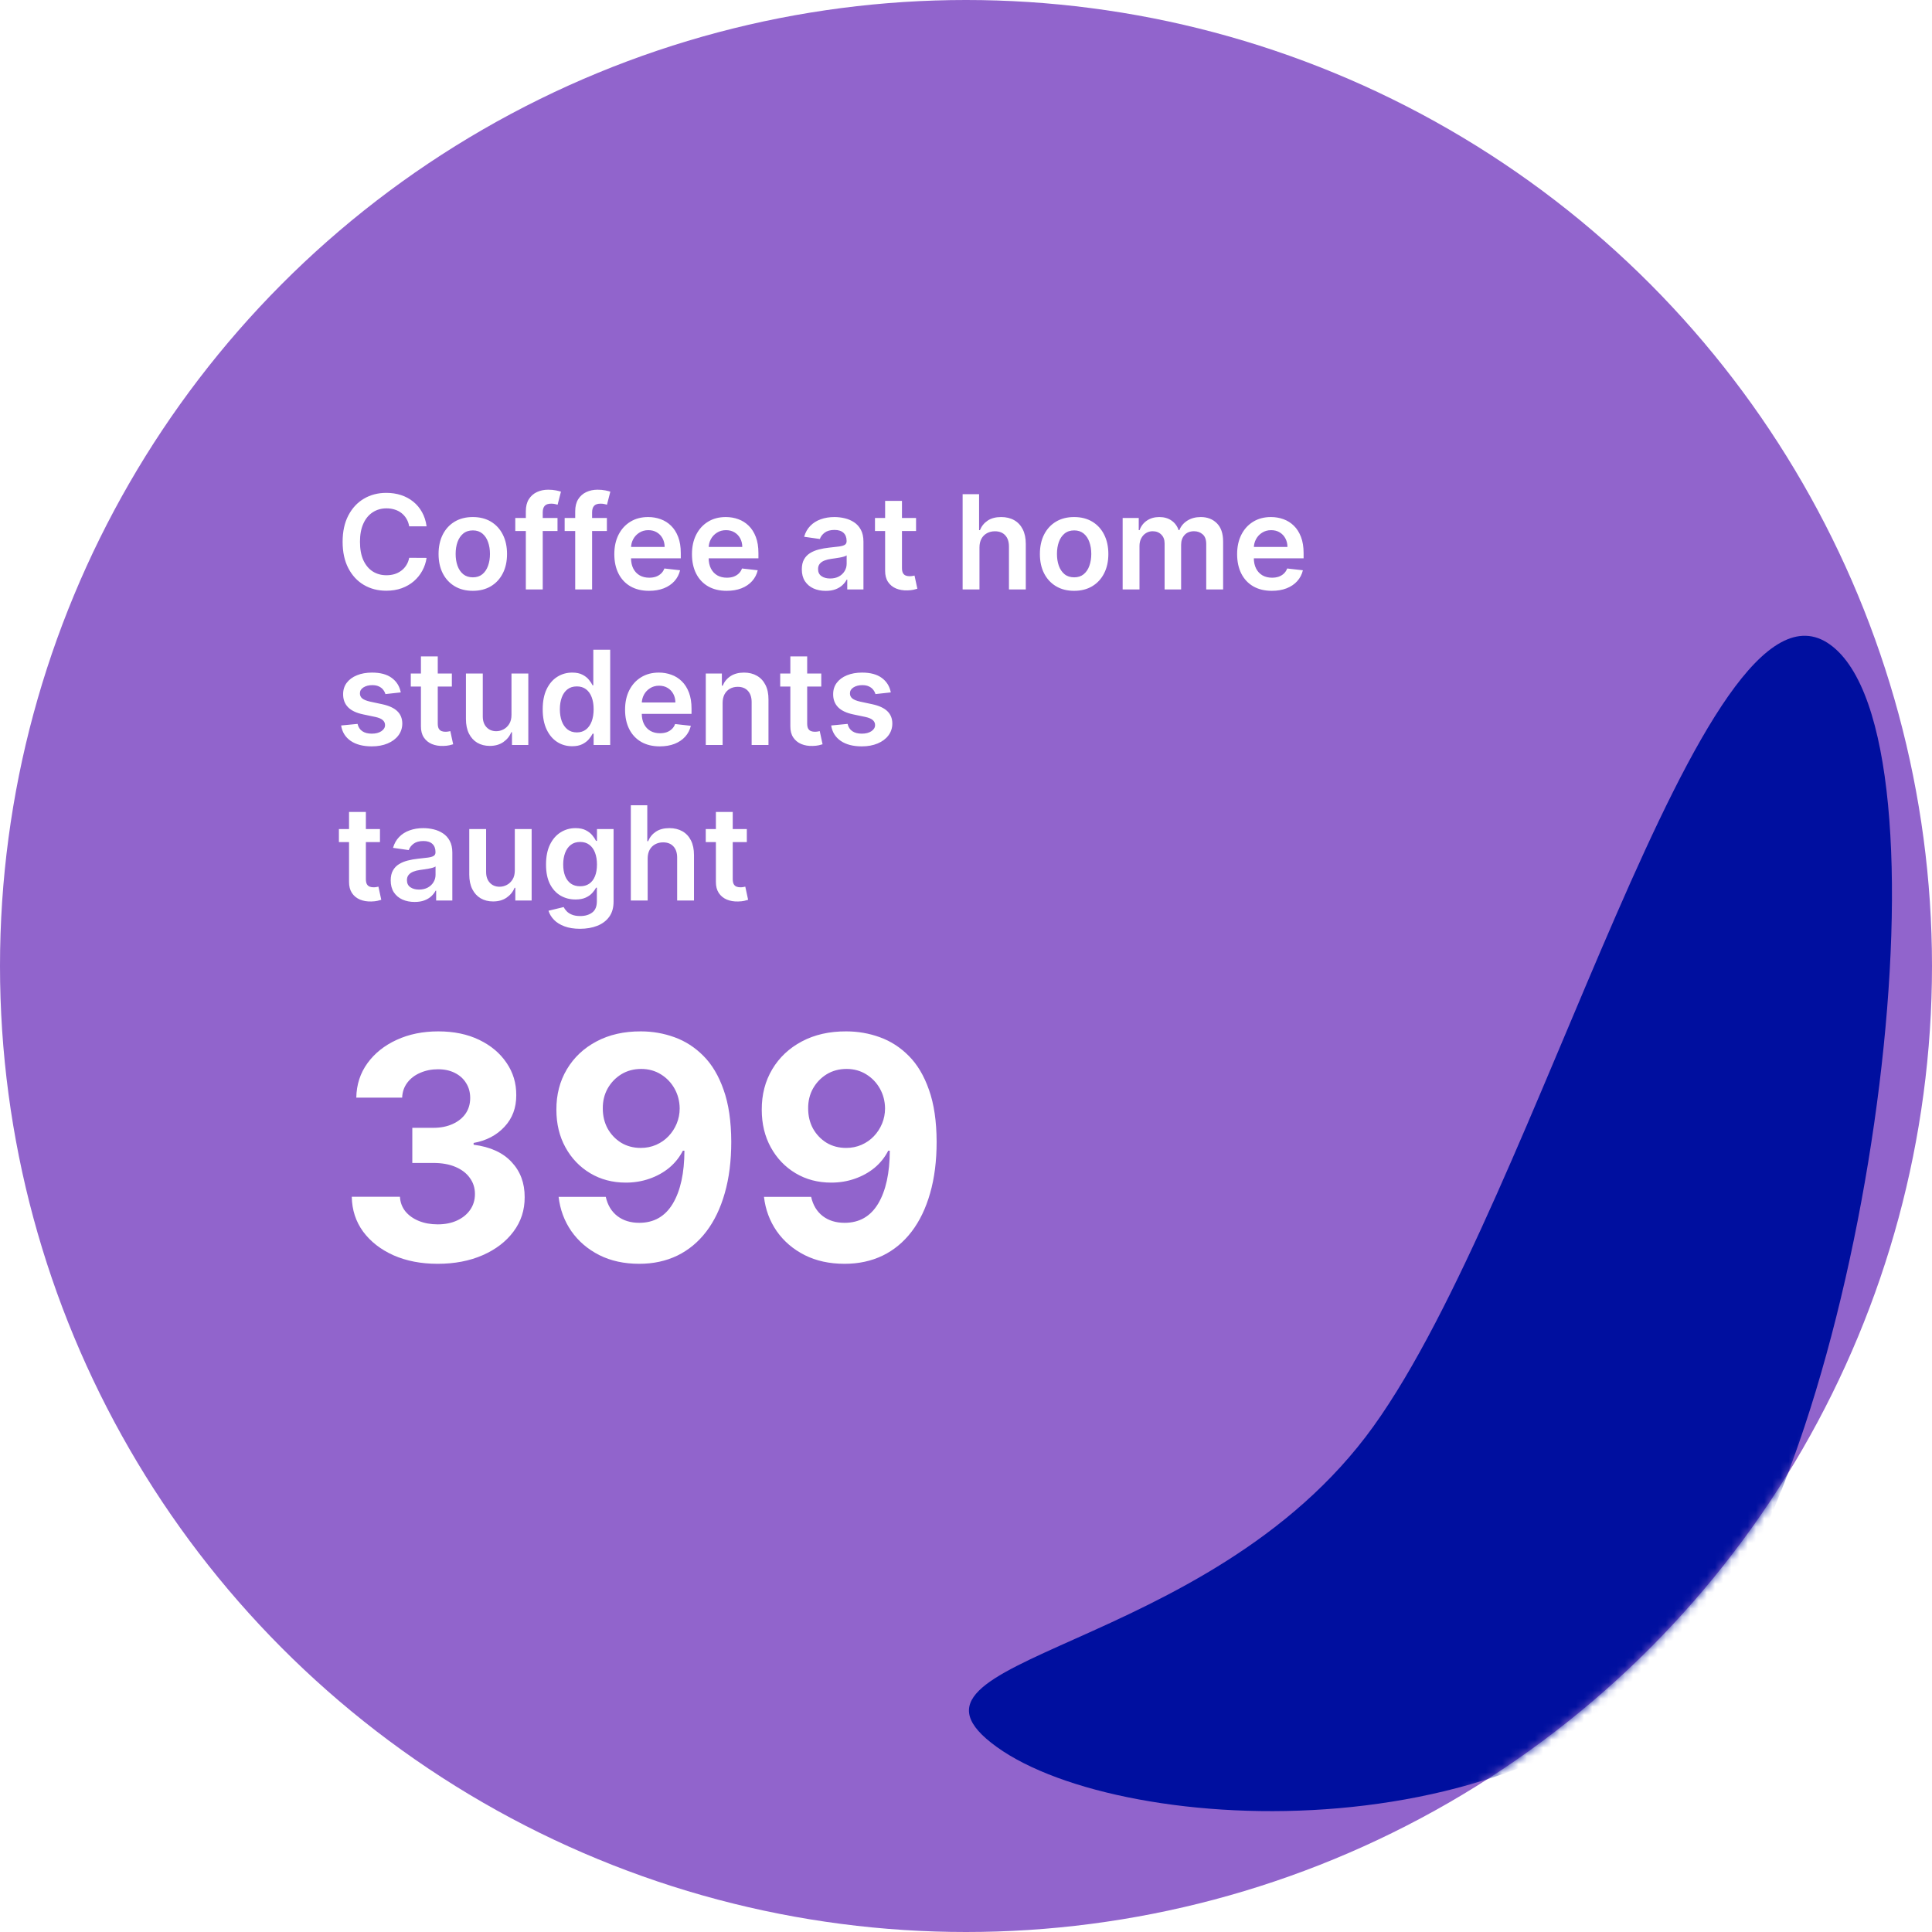 <svg xmlns="http://www.w3.org/2000/svg" fill="none" viewBox="0 0 236 236" height="236" width="236">
<circle fill="#9164CC" r="118" cy="118" cx="118"></circle>
<path fill="white" d="M52.108 64.29H49.983C49.922 63.941 49.811 63.633 49.648 63.364C49.485 63.091 49.282 62.86 49.04 62.67C48.797 62.481 48.521 62.339 48.21 62.244C47.903 62.146 47.572 62.097 47.216 62.097C46.583 62.097 46.023 62.256 45.534 62.574C45.045 62.888 44.663 63.35 44.386 63.96C44.11 64.566 43.972 65.307 43.972 66.182C43.972 67.072 44.11 67.822 44.386 68.432C44.667 69.038 45.049 69.496 45.534 69.807C46.023 70.114 46.581 70.267 47.21 70.267C47.559 70.267 47.885 70.222 48.188 70.131C48.494 70.036 48.769 69.898 49.011 69.716C49.258 69.534 49.464 69.311 49.631 69.046C49.801 68.78 49.919 68.477 49.983 68.136L52.108 68.148C52.028 68.701 51.856 69.22 51.591 69.704C51.33 70.189 50.987 70.617 50.562 70.989C50.138 71.356 49.642 71.644 49.074 71.852C48.506 72.057 47.875 72.159 47.182 72.159C46.159 72.159 45.246 71.922 44.443 71.449C43.64 70.975 43.008 70.292 42.545 69.398C42.083 68.504 41.852 67.432 41.852 66.182C41.852 64.928 42.085 63.856 42.551 62.966C43.017 62.072 43.651 61.388 44.455 60.915C45.258 60.441 46.167 60.205 47.182 60.205C47.83 60.205 48.432 60.295 48.989 60.477C49.545 60.659 50.042 60.926 50.477 61.278C50.913 61.627 51.271 62.055 51.551 62.562C51.835 63.066 52.021 63.642 52.108 64.29ZM57.754 72.171C56.902 72.171 56.163 71.983 55.538 71.608C54.913 71.233 54.428 70.708 54.084 70.034C53.743 69.36 53.572 68.572 53.572 67.671C53.572 66.769 53.743 65.979 54.084 65.301C54.428 64.623 54.913 64.097 55.538 63.722C56.163 63.347 56.902 63.159 57.754 63.159C58.606 63.159 59.345 63.347 59.97 63.722C60.595 64.097 61.078 64.623 61.419 65.301C61.764 65.979 61.936 66.769 61.936 67.671C61.936 68.572 61.764 69.36 61.419 70.034C61.078 70.708 60.595 71.233 59.97 71.608C59.345 71.983 58.606 72.171 57.754 72.171ZM57.766 70.523C58.228 70.523 58.614 70.396 58.925 70.142C59.235 69.885 59.466 69.54 59.618 69.108C59.773 68.676 59.851 68.195 59.851 67.665C59.851 67.131 59.773 66.648 59.618 66.216C59.466 65.78 59.235 65.434 58.925 65.176C58.614 64.919 58.228 64.79 57.766 64.79C57.292 64.79 56.898 64.919 56.584 65.176C56.273 65.434 56.04 65.78 55.885 66.216C55.733 66.648 55.658 67.131 55.658 67.665C55.658 68.195 55.733 68.676 55.885 69.108C56.04 69.54 56.273 69.885 56.584 70.142C56.898 70.396 57.292 70.523 57.766 70.523ZM68.102 63.273V64.864H62.943V63.273H68.102ZM64.233 72V62.449C64.233 61.862 64.354 61.373 64.597 60.983C64.843 60.593 65.172 60.301 65.585 60.108C65.998 59.915 66.456 59.818 66.96 59.818C67.316 59.818 67.633 59.847 67.909 59.903C68.186 59.96 68.39 60.011 68.523 60.057L68.114 61.648C68.026 61.621 67.917 61.595 67.784 61.568C67.651 61.538 67.504 61.523 67.341 61.523C66.958 61.523 66.688 61.615 66.528 61.801C66.373 61.983 66.296 62.244 66.296 62.585V72H64.233ZM74.133 63.273V64.864H68.974V63.273H74.133ZM70.264 72V62.449C70.264 61.862 70.385 61.373 70.628 60.983C70.874 60.593 71.204 60.301 71.617 60.108C72.029 59.915 72.488 59.818 72.992 59.818C73.347 59.818 73.664 59.847 73.94 59.903C74.217 59.96 74.421 60.011 74.554 60.057L74.145 61.648C74.058 61.621 73.948 61.595 73.815 61.568C73.683 61.538 73.535 61.523 73.372 61.523C72.99 61.523 72.719 61.615 72.56 61.801C72.404 61.983 72.327 62.244 72.327 62.585V72H70.264ZM79.28 72.171C78.405 72.171 77.649 71.989 77.013 71.625C76.38 71.258 75.894 70.739 75.553 70.068C75.212 69.394 75.041 68.6 75.041 67.688C75.041 66.79 75.212 66.002 75.553 65.324C75.897 64.642 76.378 64.112 76.996 63.733C77.613 63.35 78.338 63.159 79.172 63.159C79.71 63.159 80.217 63.246 80.695 63.42C81.176 63.591 81.6 63.856 81.967 64.216C82.338 64.576 82.63 65.034 82.842 65.591C83.055 66.144 83.16 66.803 83.16 67.568V68.199H76.007V66.812H81.189C81.185 66.419 81.1 66.068 80.933 65.761C80.767 65.451 80.534 65.206 80.234 65.028C79.939 64.85 79.594 64.761 79.2 64.761C78.78 64.761 78.41 64.864 78.092 65.068C77.774 65.269 77.526 65.534 77.348 65.864C77.174 66.189 77.085 66.547 77.081 66.938V68.148C77.081 68.655 77.174 69.091 77.359 69.454C77.545 69.814 77.805 70.091 78.138 70.284C78.471 70.474 78.861 70.568 79.308 70.568C79.608 70.568 79.878 70.526 80.121 70.443C80.363 70.356 80.573 70.229 80.751 70.062C80.93 69.896 81.064 69.689 81.155 69.443L83.075 69.659C82.954 70.167 82.723 70.61 82.382 70.989C82.045 71.364 81.613 71.655 81.087 71.864C80.56 72.068 79.958 72.171 79.28 72.171ZM88.764 72.171C87.889 72.171 87.133 71.989 86.497 71.625C85.865 71.258 85.378 70.739 85.037 70.068C84.696 69.394 84.526 68.6 84.526 67.688C84.526 66.79 84.696 66.002 85.037 65.324C85.382 64.642 85.863 64.112 86.48 63.733C87.097 63.35 87.823 63.159 88.656 63.159C89.194 63.159 89.702 63.246 90.179 63.42C90.66 63.591 91.084 63.856 91.452 64.216C91.823 64.576 92.115 65.034 92.327 65.591C92.539 66.144 92.645 66.803 92.645 67.568V68.199H85.492V66.812H90.673C90.669 66.419 90.584 66.068 90.418 65.761C90.251 65.451 90.018 65.206 89.719 65.028C89.423 64.85 89.079 64.761 88.685 64.761C88.264 64.761 87.895 64.864 87.577 65.068C87.258 65.269 87.01 65.534 86.832 65.864C86.658 66.189 86.569 66.547 86.565 66.938V68.148C86.565 68.655 86.658 69.091 86.844 69.454C87.029 69.814 87.289 70.091 87.622 70.284C87.956 70.474 88.346 70.568 88.793 70.568C89.092 70.568 89.363 70.526 89.605 70.443C89.847 70.356 90.058 70.229 90.236 70.062C90.414 69.896 90.548 69.689 90.639 69.443L92.56 69.659C92.438 70.167 92.207 70.61 91.867 70.989C91.529 71.364 91.097 71.655 90.571 71.864C90.044 72.068 89.442 72.171 88.764 72.171ZM100.865 72.176C100.312 72.176 99.814 72.078 99.371 71.881C98.931 71.68 98.583 71.385 98.325 70.994C98.072 70.604 97.945 70.123 97.945 69.551C97.945 69.059 98.035 68.651 98.217 68.329C98.399 68.008 98.647 67.75 98.962 67.557C99.276 67.364 99.63 67.218 100.024 67.119C100.422 67.017 100.833 66.943 101.257 66.898C101.768 66.845 102.183 66.797 102.501 66.756C102.82 66.71 103.051 66.642 103.195 66.551C103.342 66.456 103.416 66.311 103.416 66.114V66.079C103.416 65.651 103.289 65.32 103.036 65.085C102.782 64.85 102.416 64.733 101.939 64.733C101.435 64.733 101.036 64.843 100.74 65.062C100.448 65.282 100.251 65.542 100.149 65.841L98.229 65.568C98.38 65.038 98.63 64.595 98.979 64.239C99.327 63.879 99.753 63.61 100.257 63.432C100.761 63.25 101.318 63.159 101.928 63.159C102.348 63.159 102.767 63.208 103.183 63.307C103.6 63.405 103.981 63.568 104.325 63.795C104.67 64.019 104.946 64.324 105.155 64.71C105.367 65.097 105.473 65.579 105.473 66.159V72H103.496V70.801H103.428C103.303 71.044 103.126 71.271 102.899 71.483C102.676 71.691 102.393 71.86 102.053 71.989C101.715 72.114 101.32 72.176 100.865 72.176ZM101.399 70.665C101.812 70.665 102.17 70.583 102.473 70.421C102.776 70.254 103.009 70.034 103.172 69.761C103.339 69.489 103.422 69.191 103.422 68.869V67.841C103.357 67.894 103.248 67.943 103.092 67.989C102.941 68.034 102.77 68.074 102.581 68.108C102.392 68.142 102.204 68.172 102.018 68.199C101.833 68.225 101.672 68.248 101.536 68.267C101.229 68.309 100.954 68.377 100.712 68.472C100.469 68.566 100.278 68.699 100.138 68.869C99.998 69.036 99.928 69.252 99.928 69.517C99.928 69.896 100.066 70.182 100.342 70.375C100.619 70.568 100.971 70.665 101.399 70.665ZM111.899 63.273V64.864H106.882V63.273H111.899ZM108.121 61.182H110.178V69.375C110.178 69.651 110.219 69.864 110.303 70.011C110.39 70.155 110.503 70.254 110.643 70.307C110.784 70.36 110.939 70.386 111.109 70.386C111.238 70.386 111.356 70.377 111.462 70.358C111.571 70.339 111.655 70.322 111.712 70.307L112.058 71.915C111.948 71.953 111.791 71.994 111.587 72.04C111.386 72.085 111.14 72.112 110.848 72.119C110.333 72.135 109.869 72.057 109.456 71.886C109.043 71.712 108.715 71.443 108.473 71.079C108.234 70.716 108.117 70.261 108.121 69.716V61.182ZM119.645 66.886V72H117.588V60.364H119.599V64.756H119.702C119.906 64.263 120.223 63.875 120.651 63.591C121.082 63.303 121.632 63.159 122.298 63.159C122.904 63.159 123.433 63.286 123.884 63.54C124.334 63.794 124.683 64.165 124.929 64.653C125.179 65.142 125.304 65.739 125.304 66.443V72H123.247V66.761C123.247 66.174 123.096 65.718 122.793 65.392C122.493 65.062 122.073 64.898 121.531 64.898C121.168 64.898 120.842 64.977 120.554 65.136C120.27 65.292 120.046 65.517 119.884 65.812C119.724 66.108 119.645 66.466 119.645 66.886ZM131.207 72.171C130.355 72.171 129.616 71.983 128.991 71.608C128.366 71.233 127.882 70.708 127.537 70.034C127.196 69.36 127.026 68.572 127.026 67.671C127.026 66.769 127.196 65.979 127.537 65.301C127.882 64.623 128.366 64.097 128.991 63.722C129.616 63.347 130.355 63.159 131.207 63.159C132.06 63.159 132.798 63.347 133.423 63.722C134.048 64.097 134.531 64.623 134.872 65.301C135.217 65.979 135.389 66.769 135.389 67.671C135.389 68.572 135.217 69.36 134.872 70.034C134.531 70.708 134.048 71.233 133.423 71.608C132.798 71.983 132.06 72.171 131.207 72.171ZM131.219 70.523C131.681 70.523 132.067 70.396 132.378 70.142C132.688 69.885 132.92 69.54 133.071 69.108C133.226 68.676 133.304 68.195 133.304 67.665C133.304 67.131 133.226 66.648 133.071 66.216C132.92 65.78 132.688 65.434 132.378 65.176C132.067 64.919 131.681 64.79 131.219 64.79C130.745 64.79 130.351 64.919 130.037 65.176C129.726 65.434 129.493 65.78 129.338 66.216C129.187 66.648 129.111 67.131 129.111 67.665C129.111 68.195 129.187 68.676 129.338 69.108C129.493 69.54 129.726 69.885 130.037 70.142C130.351 70.396 130.745 70.523 131.219 70.523ZM137.135 72V63.273H139.101V64.756H139.203C139.385 64.256 139.686 63.865 140.107 63.585C140.527 63.301 141.029 63.159 141.612 63.159C142.203 63.159 142.701 63.303 143.107 63.591C143.516 63.875 143.804 64.263 143.97 64.756H144.061C144.254 64.271 144.58 63.885 145.038 63.597C145.5 63.305 146.048 63.159 146.68 63.159C147.483 63.159 148.139 63.413 148.646 63.92C149.154 64.428 149.408 65.169 149.408 66.142V72H147.345V66.46C147.345 65.919 147.201 65.523 146.913 65.273C146.625 65.019 146.273 64.892 145.857 64.892C145.36 64.892 144.972 65.047 144.692 65.358C144.415 65.665 144.277 66.064 144.277 66.557V72H142.26V66.375C142.26 65.924 142.124 65.564 141.851 65.296C141.582 65.026 141.23 64.892 140.794 64.892C140.499 64.892 140.23 64.968 139.987 65.119C139.745 65.267 139.552 65.477 139.408 65.75C139.264 66.019 139.192 66.333 139.192 66.693V72H137.135ZM155.358 72.171C154.483 72.171 153.727 71.989 153.091 71.625C152.458 71.258 151.972 70.739 151.631 70.068C151.29 69.394 151.119 68.6 151.119 67.688C151.119 66.79 151.29 66.002 151.631 65.324C151.975 64.642 152.456 64.112 153.074 63.733C153.691 63.35 154.417 63.159 155.25 63.159C155.788 63.159 156.295 63.246 156.773 63.42C157.254 63.591 157.678 63.856 158.045 64.216C158.417 64.576 158.708 65.034 158.92 65.591C159.133 66.144 159.239 66.803 159.239 67.568V68.199H152.085V66.812H157.267C157.263 66.419 157.178 66.068 157.011 65.761C156.845 65.451 156.612 65.206 156.312 65.028C156.017 64.85 155.672 64.761 155.278 64.761C154.858 64.761 154.489 64.864 154.17 65.068C153.852 65.269 153.604 65.534 153.426 65.864C153.252 66.189 153.163 66.547 153.159 66.938V68.148C153.159 68.655 153.252 69.091 153.438 69.454C153.623 69.814 153.883 70.091 154.216 70.284C154.549 70.474 154.939 70.568 155.386 70.568C155.686 70.568 155.956 70.526 156.199 70.443C156.441 70.356 156.652 70.229 156.83 70.062C157.008 69.896 157.142 69.689 157.233 69.443L159.153 69.659C159.032 70.167 158.801 70.61 158.46 70.989C158.123 71.364 157.691 71.655 157.165 71.864C156.638 72.068 156.036 72.171 155.358 72.171ZM48.955 84.579L47.08 84.784C47.026 84.595 46.934 84.417 46.801 84.25C46.672 84.083 46.498 83.949 46.278 83.847C46.059 83.744 45.79 83.693 45.472 83.693C45.044 83.693 44.684 83.786 44.392 83.972C44.104 84.157 43.962 84.398 43.966 84.693C43.962 84.947 44.055 85.153 44.244 85.312C44.438 85.472 44.756 85.602 45.199 85.704L46.688 86.023C47.513 86.201 48.127 86.483 48.528 86.869C48.934 87.256 49.138 87.761 49.142 88.386C49.138 88.936 48.977 89.421 48.659 89.841C48.345 90.258 47.907 90.583 47.347 90.818C46.786 91.053 46.142 91.171 45.415 91.171C44.347 91.171 43.487 90.947 42.835 90.5C42.184 90.049 41.795 89.422 41.67 88.619L43.676 88.426C43.767 88.82 43.96 89.117 44.256 89.318C44.551 89.519 44.936 89.619 45.409 89.619C45.898 89.619 46.29 89.519 46.585 89.318C46.885 89.117 47.034 88.869 47.034 88.574C47.034 88.324 46.938 88.117 46.744 87.954C46.555 87.792 46.26 87.667 45.858 87.579L44.369 87.267C43.532 87.093 42.913 86.799 42.511 86.386C42.11 85.97 41.911 85.443 41.915 84.807C41.911 84.269 42.057 83.803 42.352 83.409C42.651 83.011 43.066 82.704 43.597 82.489C44.131 82.269 44.746 82.159 45.443 82.159C46.466 82.159 47.271 82.377 47.858 82.812C48.449 83.248 48.814 83.837 48.955 84.579ZM55.196 82.273V83.864H50.179V82.273H55.196ZM51.418 80.182H53.474V88.375C53.474 88.651 53.516 88.864 53.599 89.011C53.687 89.155 53.8 89.254 53.94 89.307C54.081 89.36 54.236 89.386 54.406 89.386C54.535 89.386 54.653 89.377 54.758 89.358C54.868 89.339 54.952 89.322 55.008 89.307L55.355 90.915C55.245 90.953 55.088 90.994 54.883 91.04C54.683 91.085 54.437 91.112 54.145 91.119C53.63 91.135 53.166 91.057 52.753 90.886C52.34 90.712 52.012 90.443 51.77 90.079C51.531 89.716 51.414 89.261 51.418 88.716V80.182ZM62.479 87.329V82.273H64.535V91H62.541V89.449H62.45C62.253 89.938 61.929 90.337 61.479 90.648C61.032 90.958 60.481 91.114 59.825 91.114C59.253 91.114 58.748 90.987 58.308 90.733C57.873 90.475 57.532 90.102 57.285 89.614C57.039 89.121 56.916 88.526 56.916 87.829V82.273H58.973V87.511C58.973 88.064 59.124 88.504 59.428 88.829C59.731 89.155 60.128 89.318 60.621 89.318C60.924 89.318 61.217 89.244 61.501 89.097C61.785 88.949 62.019 88.729 62.2 88.438C62.386 88.142 62.479 87.773 62.479 87.329ZM69.889 91.153C69.204 91.153 68.59 90.977 68.048 90.625C67.507 90.273 67.079 89.761 66.764 89.091C66.45 88.421 66.293 87.606 66.293 86.648C66.293 85.678 66.452 84.86 66.77 84.193C67.092 83.523 67.526 83.017 68.071 82.676C68.617 82.331 69.224 82.159 69.895 82.159C70.406 82.159 70.827 82.246 71.156 82.421C71.486 82.591 71.747 82.797 71.94 83.04C72.133 83.278 72.283 83.504 72.389 83.716H72.474V79.364H74.537V91H72.514V89.625H72.389C72.283 89.837 72.13 90.062 71.929 90.301C71.728 90.536 71.463 90.737 71.133 90.903C70.804 91.07 70.389 91.153 69.889 91.153ZM70.463 89.466C70.899 89.466 71.27 89.349 71.577 89.114C71.883 88.875 72.117 88.544 72.276 88.119C72.435 87.695 72.514 87.201 72.514 86.636C72.514 86.072 72.435 85.581 72.276 85.165C72.12 84.748 71.889 84.424 71.582 84.193C71.279 83.962 70.906 83.847 70.463 83.847C70.005 83.847 69.622 83.966 69.315 84.204C69.008 84.443 68.778 84.773 68.622 85.193C68.467 85.614 68.389 86.095 68.389 86.636C68.389 87.182 68.467 87.669 68.622 88.097C68.781 88.521 69.014 88.856 69.321 89.102C69.632 89.345 70.012 89.466 70.463 89.466ZM80.592 91.171C79.717 91.171 78.962 90.989 78.325 90.625C77.693 90.258 77.206 89.739 76.865 89.068C76.524 88.394 76.354 87.6 76.354 86.688C76.354 85.79 76.524 85.002 76.865 84.324C77.21 83.642 77.691 83.112 78.308 82.733C78.926 82.35 79.651 82.159 80.484 82.159C81.022 82.159 81.53 82.246 82.007 82.421C82.488 82.591 82.912 82.856 83.28 83.216C83.651 83.576 83.943 84.034 84.155 84.591C84.367 85.144 84.473 85.803 84.473 86.568V87.199H77.32V85.812H82.501C82.498 85.419 82.412 85.068 82.246 84.761C82.079 84.451 81.846 84.206 81.547 84.028C81.251 83.85 80.907 83.761 80.513 83.761C80.092 83.761 79.723 83.864 79.405 84.068C79.087 84.269 78.838 84.534 78.66 84.864C78.486 85.189 78.397 85.547 78.394 85.938V87.148C78.394 87.655 78.486 88.091 78.672 88.454C78.858 88.814 79.117 89.091 79.45 89.284C79.784 89.474 80.174 89.568 80.621 89.568C80.92 89.568 81.191 89.526 81.433 89.443C81.676 89.356 81.886 89.229 82.064 89.062C82.242 88.896 82.376 88.689 82.467 88.443L84.388 88.659C84.267 89.167 84.035 89.61 83.695 89.989C83.358 90.364 82.926 90.655 82.399 90.864C81.873 91.068 81.27 91.171 80.592 91.171ZM88.27 85.886V91H86.213V82.273H88.179V83.756H88.281C88.482 83.267 88.802 82.879 89.242 82.591C89.685 82.303 90.232 82.159 90.883 82.159C91.486 82.159 92.01 82.288 92.457 82.546C92.908 82.803 93.257 83.176 93.503 83.665C93.753 84.153 93.876 84.746 93.872 85.443V91H91.815V85.761C91.815 85.178 91.664 84.722 91.361 84.392C91.062 84.062 90.647 83.898 90.117 83.898C89.757 83.898 89.437 83.977 89.156 84.136C88.88 84.292 88.662 84.517 88.503 84.812C88.347 85.108 88.27 85.466 88.27 85.886ZM100.321 82.273V83.864H95.304V82.273H100.321ZM96.543 80.182H98.599V88.375C98.599 88.651 98.641 88.864 98.724 89.011C98.812 89.155 98.925 89.254 99.065 89.307C99.206 89.36 99.361 89.386 99.531 89.386C99.66 89.386 99.778 89.377 99.883 89.358C99.993 89.339 100.077 89.322 100.134 89.307L100.48 90.915C100.37 90.953 100.213 90.994 100.009 91.04C99.808 91.085 99.562 91.112 99.27 91.119C98.755 91.135 98.291 91.057 97.878 90.886C97.465 90.712 97.137 90.443 96.895 90.079C96.656 89.716 96.539 89.261 96.543 88.716V80.182ZM108.814 84.579L106.939 84.784C106.886 84.595 106.793 84.417 106.661 84.25C106.532 84.083 106.357 83.949 106.138 83.847C105.918 83.744 105.649 83.693 105.331 83.693C104.903 83.693 104.543 83.786 104.251 83.972C103.964 84.157 103.821 84.398 103.825 84.693C103.821 84.947 103.914 85.153 104.104 85.312C104.297 85.472 104.615 85.602 105.058 85.704L106.547 86.023C107.373 86.201 107.986 86.483 108.388 86.869C108.793 87.256 108.998 87.761 109.001 88.386C108.998 88.936 108.837 89.421 108.518 89.841C108.204 90.258 107.767 90.583 107.206 90.818C106.645 91.053 106.001 91.171 105.274 91.171C104.206 91.171 103.346 90.947 102.695 90.5C102.043 90.049 101.655 89.422 101.53 88.619L103.536 88.426C103.626 88.82 103.82 89.117 104.115 89.318C104.411 89.519 104.795 89.619 105.268 89.619C105.757 89.619 106.149 89.519 106.445 89.318C106.744 89.117 106.893 88.869 106.893 88.574C106.893 88.324 106.797 88.117 106.604 87.954C106.414 87.792 106.119 87.667 105.717 87.579L104.229 87.267C103.392 87.093 102.772 86.799 102.371 86.386C101.969 85.97 101.77 85.443 101.774 84.807C101.77 84.269 101.916 83.803 102.212 83.409C102.511 83.011 102.926 82.704 103.456 82.489C103.99 82.269 104.606 82.159 105.303 82.159C106.325 82.159 107.13 82.377 107.717 82.812C108.308 83.248 108.674 83.837 108.814 84.579ZM46.415 101.273V102.864H41.398V101.273H46.415ZM42.636 99.182H44.693V107.375C44.693 107.652 44.735 107.864 44.818 108.011C44.905 108.155 45.019 108.254 45.159 108.307C45.299 108.36 45.455 108.386 45.625 108.386C45.754 108.386 45.871 108.377 45.977 108.358C46.087 108.339 46.17 108.322 46.227 108.307L46.574 109.915C46.464 109.953 46.307 109.994 46.102 110.04C45.901 110.085 45.655 110.112 45.364 110.119C44.849 110.134 44.385 110.057 43.972 109.886C43.559 109.712 43.231 109.443 42.989 109.08C42.75 108.716 42.633 108.261 42.636 107.716V99.182ZM50.646 110.176C50.093 110.176 49.595 110.078 49.152 109.881C48.713 109.68 48.364 109.384 48.106 108.994C47.853 108.604 47.726 108.123 47.726 107.551C47.726 107.059 47.817 106.652 47.999 106.33C48.18 106.008 48.428 105.75 48.743 105.557C49.057 105.364 49.411 105.218 49.805 105.119C50.203 105.017 50.614 104.943 51.038 104.898C51.55 104.845 51.965 104.797 52.283 104.756C52.601 104.71 52.832 104.642 52.976 104.551C53.124 104.456 53.197 104.311 53.197 104.114V104.08C53.197 103.652 53.071 103.32 52.817 103.085C52.563 102.85 52.197 102.733 51.72 102.733C51.216 102.733 50.817 102.843 50.521 103.062C50.23 103.282 50.033 103.542 49.93 103.841L48.01 103.568C48.161 103.038 48.411 102.595 48.76 102.239C49.108 101.879 49.535 101.61 50.038 101.432C50.542 101.25 51.099 101.159 51.709 101.159C52.129 101.159 52.548 101.208 52.965 101.307C53.381 101.405 53.762 101.568 54.106 101.795C54.451 102.019 54.728 102.324 54.936 102.71C55.148 103.097 55.254 103.58 55.254 104.159V110H53.277V108.801H53.209C53.084 109.044 52.908 109.271 52.68 109.483C52.457 109.691 52.175 109.86 51.834 109.989C51.497 110.114 51.101 110.176 50.646 110.176ZM51.18 108.665C51.593 108.665 51.951 108.583 52.254 108.42C52.557 108.254 52.79 108.034 52.953 107.761C53.12 107.489 53.203 107.191 53.203 106.869V105.841C53.139 105.894 53.029 105.943 52.874 105.989C52.722 106.034 52.552 106.074 52.362 106.108C52.173 106.142 51.985 106.172 51.8 106.199C51.614 106.225 51.453 106.248 51.317 106.267C51.01 106.309 50.735 106.377 50.493 106.472C50.251 106.566 50.059 106.699 49.919 106.869C49.779 107.036 49.709 107.252 49.709 107.517C49.709 107.896 49.847 108.182 50.124 108.375C50.4 108.568 50.752 108.665 51.18 108.665ZM62.885 106.33V101.273H64.942V110H62.947V108.449H62.856C62.66 108.937 62.336 109.337 61.885 109.648C61.438 109.958 60.887 110.114 60.231 110.114C59.66 110.114 59.154 109.987 58.715 109.733C58.279 109.475 57.938 109.102 57.692 108.614C57.446 108.121 57.322 107.527 57.322 106.83V101.273H59.379V106.511C59.379 107.064 59.531 107.504 59.834 107.83C60.137 108.155 60.535 108.318 61.027 108.318C61.33 108.318 61.624 108.244 61.908 108.097C62.192 107.949 62.425 107.729 62.606 107.438C62.792 107.142 62.885 106.773 62.885 106.33ZM70.852 113.455C70.114 113.455 69.479 113.354 68.949 113.153C68.419 112.956 67.992 112.691 67.671 112.358C67.349 112.025 67.125 111.655 67 111.25L68.852 110.801C68.936 110.972 69.057 111.14 69.216 111.307C69.375 111.477 69.589 111.617 69.858 111.727C70.131 111.841 70.474 111.898 70.886 111.898C71.47 111.898 71.953 111.756 72.335 111.472C72.718 111.191 72.909 110.729 72.909 110.085V108.432H72.807C72.701 108.644 72.546 108.862 72.341 109.085C72.14 109.309 71.873 109.496 71.54 109.648C71.21 109.799 70.796 109.875 70.296 109.875C69.625 109.875 69.017 109.718 68.472 109.403C67.93 109.085 67.498 108.612 67.176 107.983C66.858 107.35 66.699 106.559 66.699 105.608C66.699 104.65 66.858 103.841 67.176 103.182C67.498 102.519 67.932 102.017 68.477 101.676C69.023 101.331 69.631 101.159 70.301 101.159C70.812 101.159 71.233 101.246 71.562 101.42C71.896 101.591 72.161 101.797 72.358 102.04C72.555 102.278 72.704 102.504 72.807 102.716H72.921V101.273H74.949V110.142C74.949 110.888 74.771 111.506 74.415 111.994C74.059 112.483 73.572 112.848 72.954 113.091C72.337 113.333 71.636 113.455 70.852 113.455ZM70.869 108.261C71.305 108.261 71.676 108.155 71.983 107.943C72.29 107.731 72.523 107.426 72.682 107.028C72.841 106.631 72.921 106.153 72.921 105.597C72.921 105.047 72.841 104.566 72.682 104.153C72.526 103.741 72.296 103.42 71.989 103.193C71.686 102.962 71.312 102.847 70.869 102.847C70.411 102.847 70.028 102.966 69.722 103.205C69.415 103.443 69.184 103.771 69.028 104.188C68.873 104.6 68.796 105.07 68.796 105.597C68.796 106.131 68.873 106.598 69.028 107C69.188 107.398 69.421 107.708 69.727 107.932C70.038 108.152 70.419 108.261 70.869 108.261ZM79.114 104.886V110H77.057V98.364H79.068V102.756H79.171C79.375 102.263 79.691 101.875 80.119 101.591C80.551 101.303 81.1 101.159 81.767 101.159C82.373 101.159 82.901 101.286 83.352 101.54C83.803 101.794 84.151 102.165 84.398 102.653C84.648 103.142 84.773 103.739 84.773 104.443V110H82.716V104.761C82.716 104.174 82.564 103.718 82.261 103.392C81.962 103.062 81.542 102.898 81 102.898C80.636 102.898 80.311 102.977 80.023 103.136C79.739 103.292 79.515 103.517 79.352 103.812C79.193 104.108 79.114 104.466 79.114 104.886ZM91.227 101.273V102.864H86.21V101.273H91.227ZM87.449 99.182H89.506V107.375C89.506 107.652 89.547 107.864 89.631 108.011C89.718 108.155 89.831 108.254 89.972 108.307C90.112 108.36 90.267 108.386 90.438 108.386C90.566 108.386 90.684 108.377 90.79 108.358C90.9 108.339 90.983 108.322 91.04 108.307L91.386 109.915C91.276 109.953 91.119 109.994 90.915 110.04C90.714 110.085 90.468 110.112 90.176 110.119C89.661 110.134 89.197 110.057 88.784 109.886C88.371 109.712 88.044 109.443 87.801 109.08C87.562 108.716 87.445 108.261 87.449 107.716V99.182Z"></path>
<path fill="white" d="M53.455 154.378C51.44 154.378 49.645 154.031 48.071 153.339C46.506 152.637 45.269 151.674 44.36 150.451C43.461 149.219 42.997 147.797 42.97 146.187H48.854C48.89 146.862 49.11 147.455 49.515 147.968C49.929 148.472 50.477 148.863 51.161 149.142C51.845 149.421 52.614 149.56 53.469 149.56C54.359 149.56 55.147 149.403 55.83 149.088C56.514 148.773 57.049 148.337 57.436 147.779C57.823 147.221 58.016 146.578 58.016 145.849C58.016 145.112 57.809 144.46 57.396 143.893C56.991 143.317 56.406 142.867 55.641 142.543C54.886 142.219 53.986 142.058 52.943 142.058H50.365V137.766H52.943C53.824 137.766 54.602 137.613 55.277 137.308C55.961 137.002 56.492 136.579 56.869 136.039C57.247 135.49 57.436 134.852 57.436 134.123C57.436 133.43 57.27 132.823 56.937 132.301C56.613 131.77 56.154 131.357 55.56 131.06C54.976 130.763 54.292 130.614 53.509 130.614C52.718 130.614 51.993 130.758 51.337 131.046C50.68 131.325 50.154 131.725 49.758 132.247C49.362 132.769 49.151 133.381 49.124 134.082H43.523C43.55 132.49 44.005 131.087 44.886 129.872C45.768 128.658 46.956 127.709 48.449 127.025C49.951 126.332 51.647 125.986 53.536 125.986C55.443 125.986 57.112 126.332 58.543 127.025C59.973 127.718 61.084 128.653 61.876 129.832C62.676 131.001 63.072 132.315 63.063 133.772C63.072 135.319 62.591 136.61 61.619 137.645C60.657 138.679 59.402 139.336 57.854 139.615V139.831C59.888 140.092 61.435 140.798 62.496 141.95C63.567 143.092 64.098 144.522 64.089 146.241C64.098 147.815 63.644 149.214 62.726 150.438C61.817 151.661 60.562 152.624 58.961 153.325C57.36 154.027 55.524 154.378 53.455 154.378ZM78.288 125.986C79.71 125.986 81.077 126.224 82.39 126.701C83.713 127.178 84.891 127.938 85.926 128.982C86.969 130.025 87.793 131.411 88.395 133.138C89.007 134.856 89.317 136.966 89.326 139.467C89.326 141.815 89.061 143.911 88.53 145.755C88.009 147.59 87.257 149.151 86.277 150.438C85.296 151.724 84.113 152.705 82.728 153.379C81.342 154.045 79.795 154.378 78.086 154.378C76.242 154.378 74.613 154.022 73.201 153.312C71.788 152.592 70.65 151.616 69.787 150.384C68.932 149.142 68.415 147.748 68.235 146.2H73.997C74.222 147.208 74.694 147.991 75.414 148.548C76.134 149.097 77.024 149.371 78.086 149.371C79.885 149.371 81.252 148.589 82.188 147.023C83.124 145.449 83.596 143.295 83.605 140.56H83.416C83.002 141.369 82.444 142.067 81.743 142.651C81.041 143.227 80.236 143.672 79.327 143.987C78.428 144.302 77.469 144.46 76.453 144.46C74.825 144.46 73.372 144.077 72.094 143.312C70.817 142.548 69.809 141.495 69.072 140.155C68.334 138.814 67.965 137.285 67.965 135.567C67.956 133.714 68.383 132.063 69.247 130.614C70.111 129.166 71.316 128.032 72.864 127.214C74.42 126.386 76.228 125.977 78.288 125.986ZM78.329 130.574C77.42 130.574 76.61 130.79 75.9 131.222C75.198 131.653 74.64 132.234 74.226 132.962C73.822 133.691 73.624 134.505 73.633 135.405C73.633 136.313 73.831 137.132 74.226 137.861C74.631 138.58 75.18 139.156 75.873 139.588C76.574 140.011 77.375 140.222 78.275 140.222C78.949 140.222 79.575 140.096 80.15 139.844C80.726 139.593 81.225 139.246 81.648 138.805C82.08 138.356 82.417 137.838 82.66 137.254C82.903 136.669 83.025 136.048 83.025 135.391C83.016 134.519 82.809 133.718 82.404 132.989C81.999 132.261 81.441 131.676 80.731 131.235C80.02 130.794 79.219 130.574 78.329 130.574ZM103.374 125.986C104.796 125.986 106.163 126.224 107.476 126.701C108.799 127.178 109.977 127.938 111.012 128.982C112.055 130.025 112.879 131.411 113.481 133.138C114.093 134.856 114.403 136.966 114.412 139.467C114.412 141.815 114.147 143.911 113.616 145.755C113.095 147.59 112.343 149.151 111.363 150.438C110.382 151.724 109.199 152.705 107.814 153.379C106.428 154.045 104.881 154.378 103.172 154.378C101.327 154.378 99.699 154.022 98.287 153.312C96.874 152.592 95.736 151.616 94.873 150.384C94.018 149.142 93.501 147.748 93.321 146.2H99.083C99.308 147.208 99.78 147.991 100.5 148.548C101.22 149.097 102.11 149.371 103.172 149.371C104.971 149.371 106.338 148.589 107.274 147.023C108.21 145.449 108.682 143.295 108.691 140.56H108.502C108.088 141.369 107.53 142.067 106.829 142.651C106.127 143.227 105.322 143.672 104.413 143.987C103.514 144.302 102.555 144.46 101.539 144.46C99.911 144.46 98.458 144.077 97.18 143.312C95.903 142.548 94.895 141.495 94.157 140.155C93.42 138.814 93.051 137.285 93.051 135.567C93.042 133.714 93.469 132.063 94.333 130.614C95.197 129.166 96.402 128.032 97.949 127.214C99.506 126.386 101.314 125.977 103.374 125.986ZM103.415 130.574C102.506 130.574 101.696 130.79 100.986 131.222C100.284 131.653 99.726 132.234 99.312 132.962C98.907 133.691 98.71 134.505 98.719 135.405C98.719 136.313 98.916 137.132 99.312 137.861C99.717 138.58 100.266 139.156 100.959 139.588C101.66 140.011 102.461 140.222 103.361 140.222C104.035 140.222 104.661 140.096 105.236 139.844C105.812 139.593 106.311 139.246 106.734 138.805C107.166 138.356 107.503 137.838 107.746 137.254C107.989 136.669 108.111 136.048 108.111 135.391C108.102 134.519 107.895 133.718 107.49 132.989C107.085 132.261 106.527 131.676 105.817 131.235C105.106 130.794 104.305 130.574 103.415 130.574Z"></path>
<mask height="236" width="236" y="0" x="0" maskUnits="userSpaceOnUse" style="mask-type:alpha" id="mask0_555_2131">
<circle fill="#9164CC" r="118" cy="118" cx="118"></circle>
</mask>
<g mask="url(#mask0_555_2131)">
<g filter="url(#filter0_f_555_2131)">
<path fill="#000F9F" d="M167.75 174.263C147.557 202.32 106.261 202.244 121.771 213.406C137.281 224.569 188.619 226.992 208.812 198.935C229.004 170.878 239.059 89.901 223.549 78.739C208.039 67.576 187.943 146.206 167.75 174.263Z"></path>
</g>
</g>
<defs>
<filter color-interpolation-filters="sRGB" filterUnits="userSpaceOnUse" height="261.774" width="230.95" y="18.562" x="59.259" id="filter0_f_555_2131">
<feFlood result="BackgroundImageFix" flood-opacity="0"></feFlood>
<feBlend result="shape" in2="BackgroundImageFix" in="SourceGraphic" mode="normal"></feBlend>
<feGaussianBlur result="effect1_foregroundBlur_555_2131" stdDeviation="29.55"></feGaussianBlur>
</filter>
</defs>
</svg>
